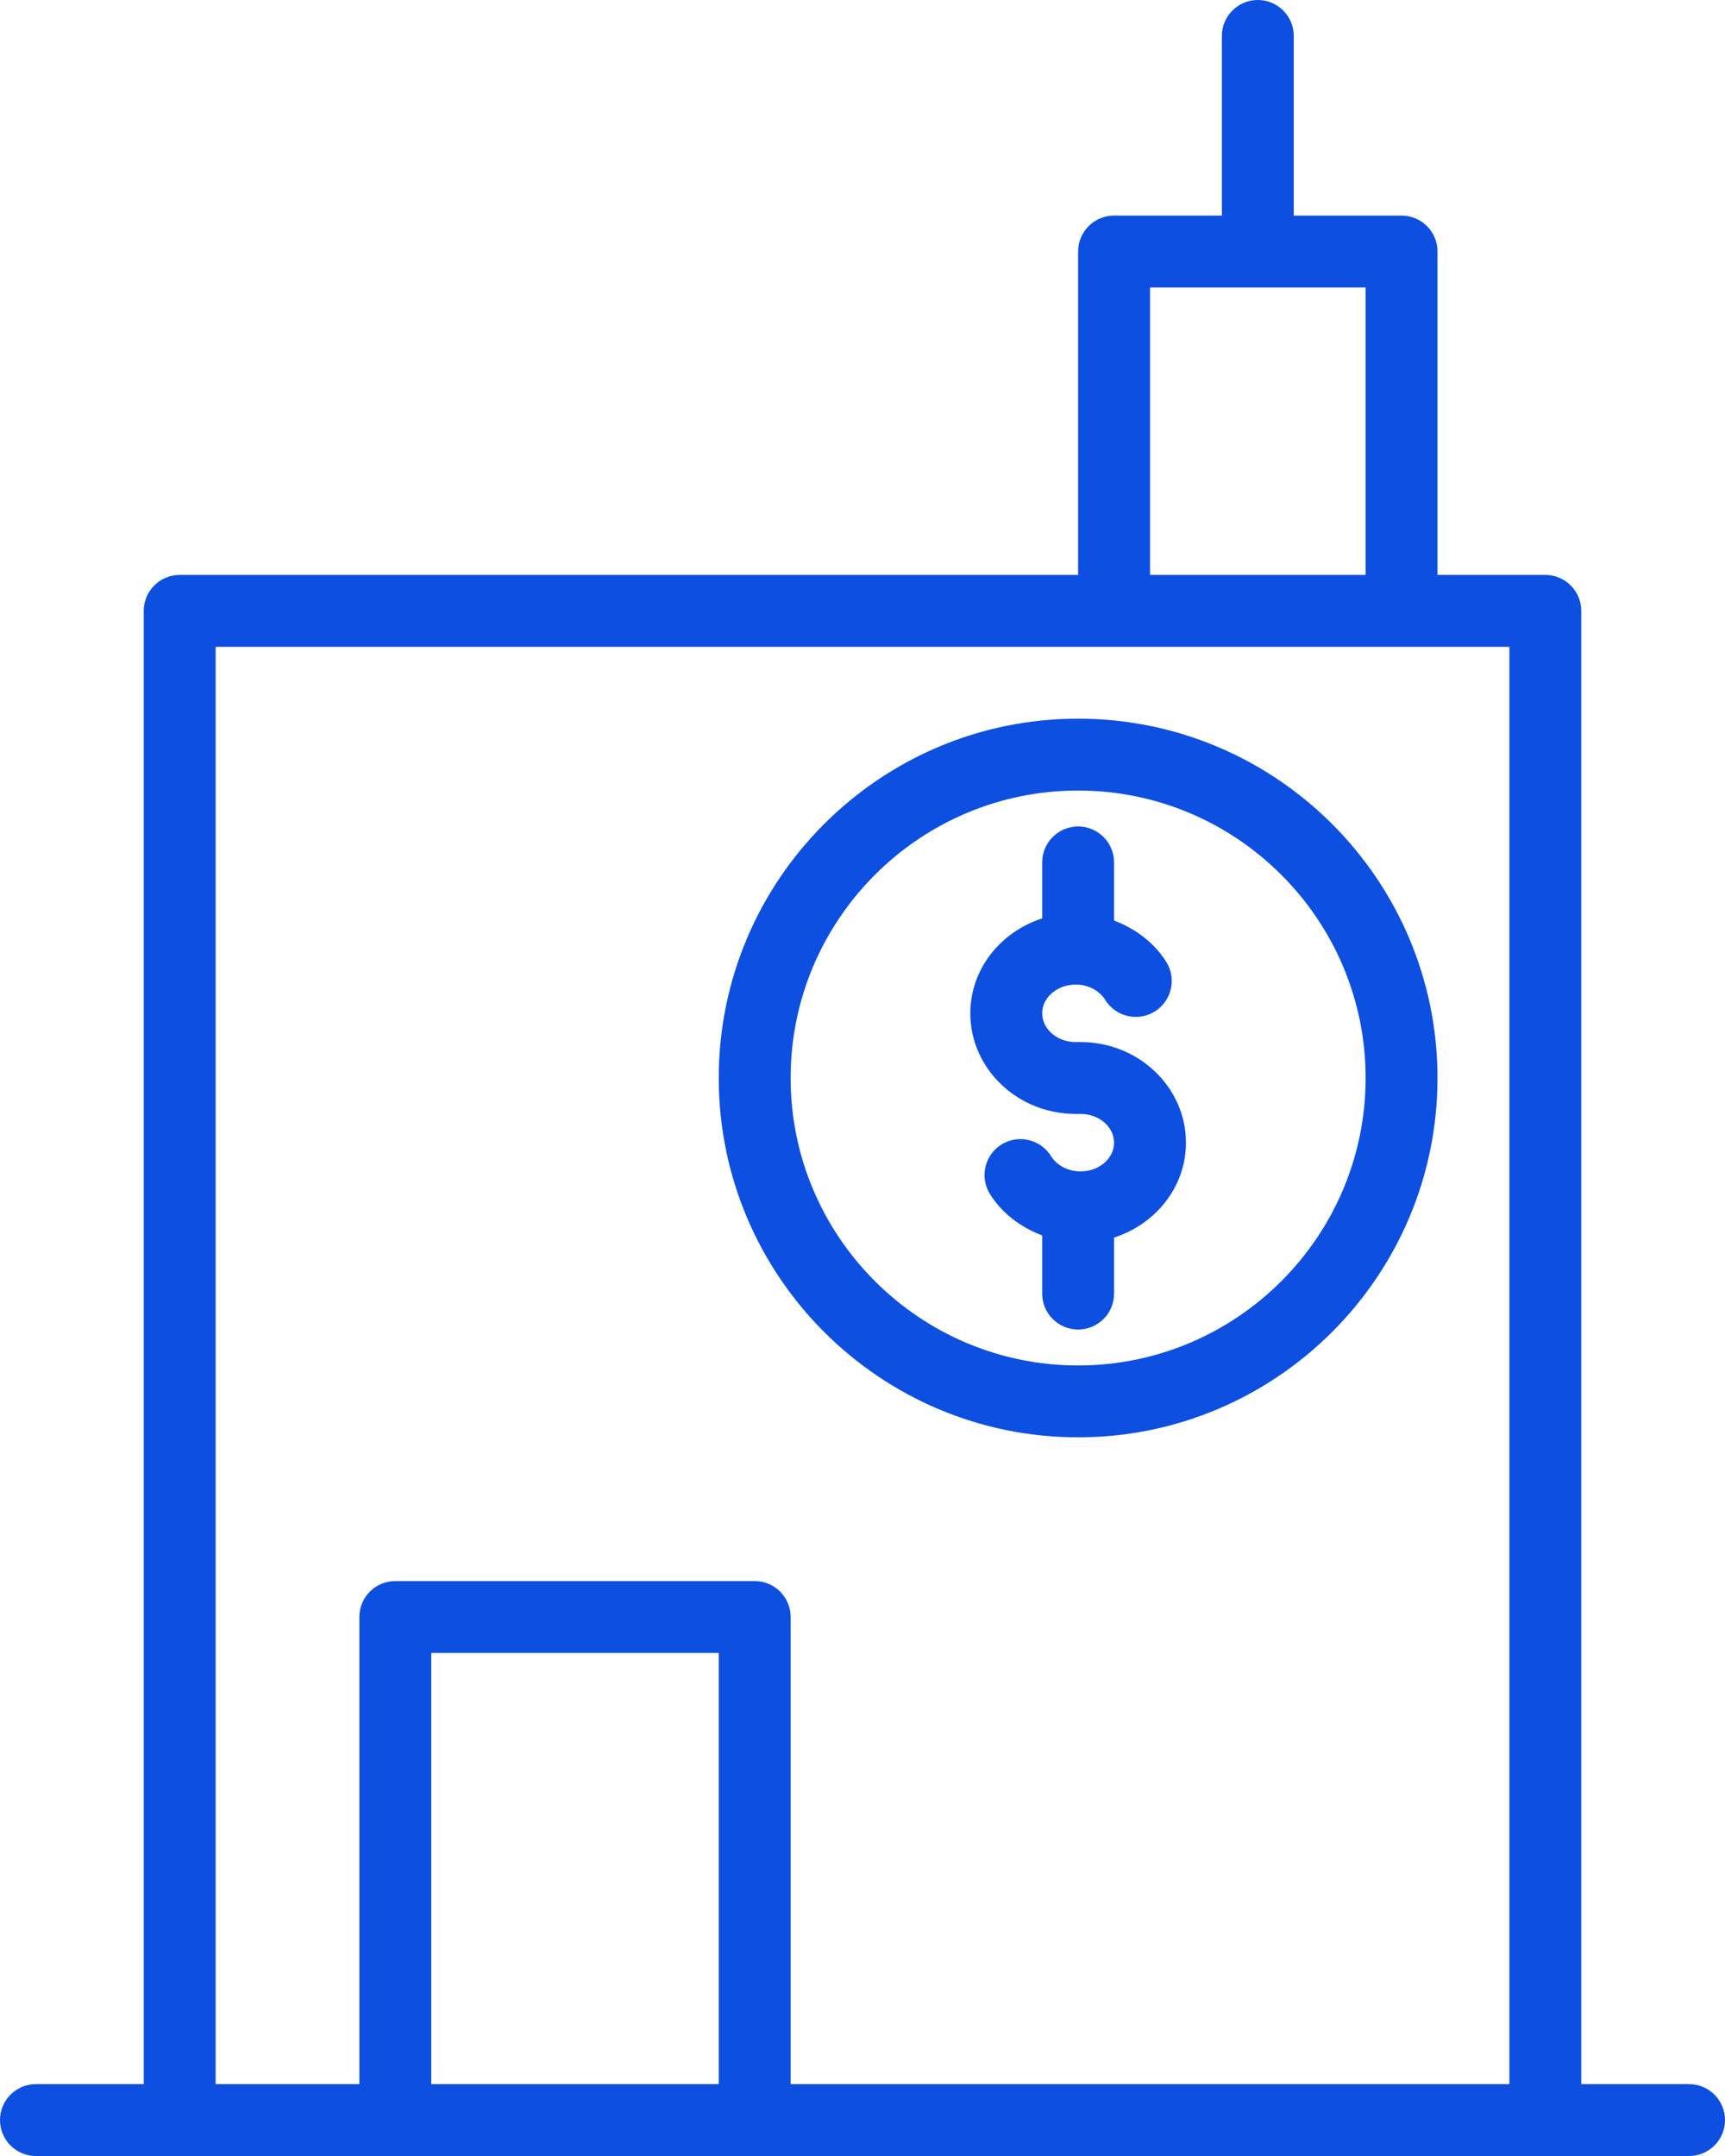 <svg width="60" height="75" viewBox="0 0 60 75" fill="none" xmlns="http://www.w3.org/2000/svg">
<path d="M58.75 72.5H55V21.25C55 20.56 54.44 20 53.75 20H50V8.75C50 8.06 49.44 7.5 48.75 7.5H45V1.25C45 0.56 44.44 0 43.75 0C43.06 0 42.5 0.56 42.5 1.25V7.5H38.75C38.06 7.5 37.5 8.06 37.5 8.75V20H6.25C5.56 20 5 20.56 5 21.25V72.5H1.25C0.56 72.5 0 73.059 0 73.75C0 74.441 0.56 75 1.25 75H6.25H13.75H26.25H53.75H58.75C59.44 75 60 74.441 60 73.75C60 73.059 59.44 72.5 58.75 72.5ZM40 10H47.5V20H40V10ZM15 72.5V57.5H25V72.5H15ZM27.5 72.5V56.25C27.5 55.559 26.94 55 26.25 55H13.75C13.06 55 12.5 55.559 12.5 56.25V72.5H7.5V22.5H38.75H48.75H52.5V72.5H27.5Z" fill="#0D4FE0"/>
<path d="M37.585 36.25H37.415C36.773 36.25 36.25 35.801 36.25 35.25C36.25 34.699 36.773 34.25 37.415 34.25C37.845 34.25 38.239 34.455 38.444 34.785C38.807 35.37 39.577 35.55 40.165 35.187C40.752 34.822 40.931 34.051 40.568 33.465C40.149 32.791 39.494 32.306 38.75 32.023V30C38.75 29.31 38.19 28.75 37.5 28.75C36.81 28.75 36.25 29.31 36.25 30V31.948C34.802 32.416 33.75 33.711 33.75 35.25C33.75 37.18 35.394 38.75 37.415 38.75H37.585C38.227 38.75 38.75 39.198 38.75 39.75C38.75 40.301 38.227 40.749 37.585 40.749C37.155 40.749 36.761 40.546 36.556 40.216C36.191 39.63 35.42 39.45 34.835 39.813C34.249 40.177 34.068 40.949 34.432 41.534C34.851 42.209 35.505 42.694 36.25 42.977V45C36.25 45.691 36.81 46.25 37.5 46.25C38.19 46.25 38.75 45.691 38.75 45V43.051C40.198 42.584 41.25 41.289 41.25 39.75C41.25 37.82 39.606 36.25 37.585 36.25Z" fill="#0D4FE0"/>
<path d="M37.5 25C30.607 25 25 30.607 25 37.5C25 44.392 30.607 50 37.5 50C44.393 50 50 44.392 50 37.5C50 30.607 44.393 25 37.5 25ZM37.5 47.5C31.986 47.5 27.5 43.014 27.5 37.5C27.5 31.986 31.986 27.5 37.5 27.5C43.014 27.5 47.5 31.986 47.5 37.5C47.5 43.014 43.014 47.5 37.5 47.5Z" fill="#0D4FE0"/>
</svg>
